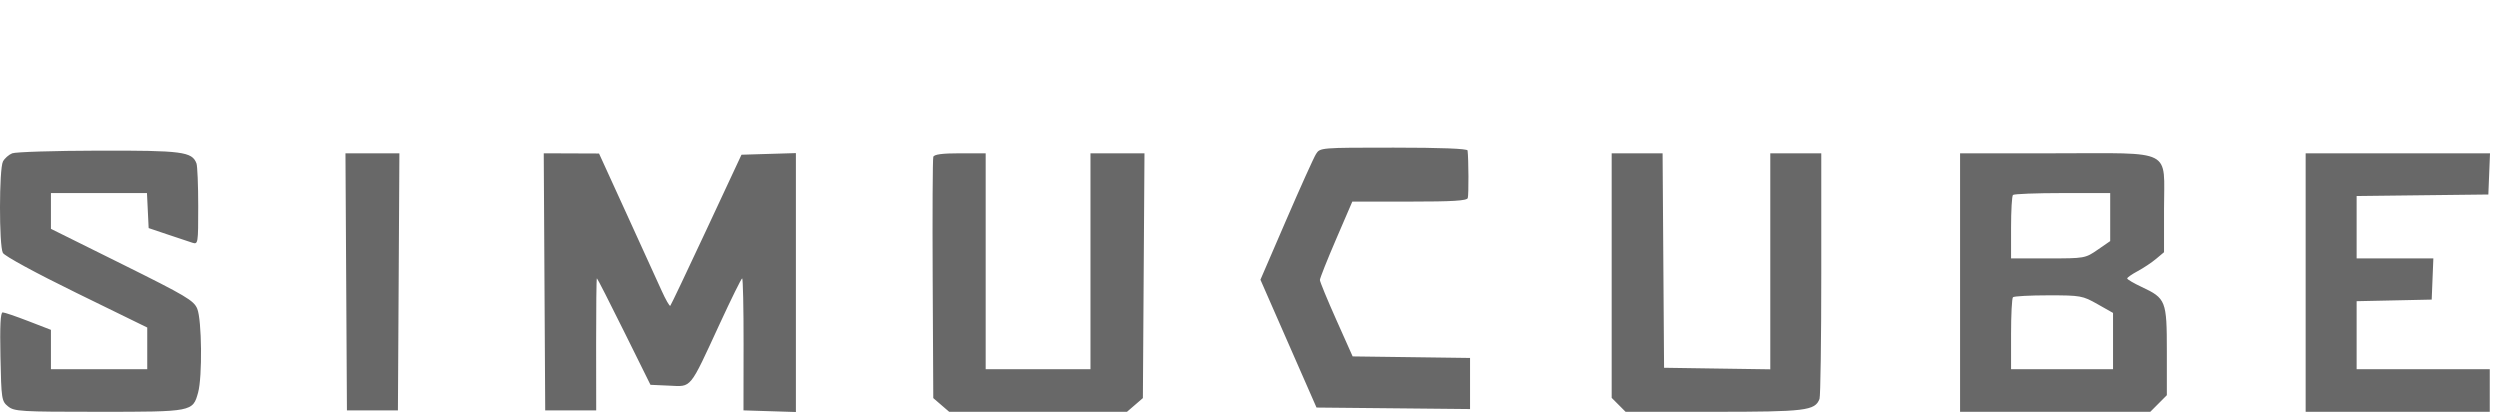 <?xml version="1.0" encoding="UTF-8"?> <svg xmlns="http://www.w3.org/2000/svg" width="215" height="36" viewBox="0 0 215 36" fill="none"><g clip-path="url(#clip0_4062_123593)"><path fill-rule="evenodd" clip-rule="evenodd" d="M101.443 -130.737C101.315 -130.62 98.306 -128.902 94.756 -126.92C76.866 -116.933 53.492 -103.819 53.379 -103.705C53.272 -103.598 52.342 -94.606 49.187 -63.158C47.074 -42.102 46.999 -41.158 47.422 -40.847C47.664 -40.669 50.274 -39.258 53.222 -37.712C56.17 -36.166 61.979 -33.11 66.133 -30.92C70.286 -28.73 79.275 -24 86.108 -20.408C92.941 -16.816 99.2 -13.505 100.017 -13.05C100.833 -12.595 101.628 -12.222 101.783 -12.222C101.993 -12.222 102.064 -17.102 102.064 -31.522V-50.821H97.212H92.36L89.139 -48.944L85.917 -47.066L84.186 -47.51C79.383 -48.742 67.33 -52.999 59.582 -56.201L56.442 -57.498L56.607 -60.939C56.828 -65.554 57.637 -76.389 58.233 -82.701C58.499 -85.523 58.784 -88.675 58.866 -89.706C58.949 -90.736 59.093 -91.705 59.188 -91.859C59.516 -92.391 71.12 -94.701 79.409 -95.884C84.168 -96.564 92.26 -97.382 96.339 -97.596C97.813 -97.674 99.704 -97.798 100.541 -97.873L102.064 -98.009V-114.479C102.064 -123.538 101.976 -130.95 101.869 -130.95C101.762 -130.95 101.57 -130.854 101.443 -130.737ZM107.179 -114.491V-98.033L109.92 -97.864C112.997 -97.674 120.427 -97.059 121.917 -96.87C125.177 -96.457 130.59 -95.69 133.178 -95.274C139.191 -94.306 149.465 -92.192 149.956 -91.821C150.104 -91.71 150.292 -90.766 150.376 -89.725C150.459 -88.684 150.748 -85.349 151.018 -82.315C151.488 -77.021 152.643 -61.428 152.77 -58.642L152.832 -57.303L149.554 -56.013C141.81 -52.967 132.862 -49.865 126.749 -48.109L123.298 -47.117L119.91 -49.091L116.522 -51.065H111.851H107.179V-31.644C107.179 -20.962 107.238 -12.222 107.31 -12.222C107.383 -12.222 109.273 -13.2 111.513 -14.394C113.752 -15.588 119.968 -18.872 125.328 -21.69C133.83 -26.161 137.674 -28.185 146.521 -32.853C147.593 -33.418 151.571 -35.511 155.36 -37.503L162.251 -41.125L162.12 -42.126C162.048 -42.676 161.771 -45.324 161.504 -48.012C161.238 -50.699 160.469 -58.339 159.797 -64.99C159.124 -71.641 157.974 -83.067 157.24 -90.381C156.507 -97.695 155.823 -103.756 155.72 -103.85C155.618 -103.945 152.081 -105.942 147.861 -108.29C127.835 -119.428 108.009 -130.535 107.801 -130.731C107.673 -130.851 107.481 -130.95 107.374 -130.95C107.267 -130.95 107.179 -123.543 107.179 -114.491ZM81.601 -92.258C80.063 -92.028 79.765 -91.907 79.717 -91.496C79.686 -91.227 79.275 -84.961 78.804 -77.571C77.757 -61.132 77.498 -57.234 77.322 -55.318L77.186 -53.83L79.516 -53.14C80.797 -52.76 81.907 -52.512 81.982 -52.587C82.093 -52.698 83.505 -73.704 84.455 -89.358L84.651 -92.595L84.04 -92.564C83.704 -92.546 82.606 -92.409 81.601 -92.258ZM70.914 -90.999C69.793 -90.823 68.787 -90.588 68.679 -90.477C68.572 -90.366 68.034 -84.118 67.484 -76.594C66.935 -69.07 66.391 -61.649 66.276 -60.104C66.162 -58.559 66.137 -57.229 66.222 -57.148C66.476 -56.907 71.099 -55.352 71.201 -55.473C71.253 -55.534 71.813 -63.06 72.445 -72.197C73.077 -81.333 73.657 -89.386 73.734 -90.091C73.895 -91.572 74.119 -91.5 70.914 -90.999ZM113.177 13.245C112.986 13.547 111.832 16.104 110.613 18.925L108.397 24.055L110.808 29.552L113.22 35.049L119.822 35.114L126.424 35.179V32.981V30.784L121.376 30.717L116.327 30.651L114.92 27.499C114.146 25.766 113.512 24.227 113.511 24.079C113.51 23.932 114.137 22.355 114.904 20.574L116.299 17.337H121.214C124.929 17.337 126.153 17.263 126.229 17.032C126.315 16.771 126.301 13.667 126.211 12.94C126.191 12.784 123.888 12.696 119.852 12.696C113.555 12.696 113.522 12.698 113.177 13.245ZM1.047 13.186C0.754 13.304 0.398 13.62 0.255 13.887C-0.08 14.514 -0.087 21.123 0.246 21.747C0.391 22.019 3.056 23.469 6.579 25.192L12.663 28.167V29.959V31.751H8.521H4.38V30.058V28.366L2.439 27.616C1.372 27.203 0.377 26.865 0.23 26.865C0.042 26.865 -0.015 28.013 0.039 30.674C0.114 34.336 0.139 34.5 0.692 34.949C1.23 35.384 1.745 35.415 8.494 35.415C16.564 35.415 16.579 35.412 17.037 33.759C17.409 32.414 17.358 27.499 16.962 26.549C16.668 25.842 16.001 25.447 10.507 22.72L4.38 19.68V18.142L4.38 16.604H8.51H12.639L12.712 18.11L12.784 19.615L14.408 20.163C15.301 20.465 16.26 20.784 16.54 20.873C17.037 21.031 17.047 20.968 17.047 17.74C17.047 15.928 16.979 14.268 16.896 14.05C16.512 13.046 15.687 12.939 8.473 12.955C4.681 12.964 1.339 13.068 1.047 13.186ZM29.773 24.239L29.836 35.293H32.029H34.221L34.285 24.239L34.348 13.184H32.029H29.71L29.773 24.239ZM46.825 24.239L46.888 35.293H49.081H51.273L51.267 29.613C51.264 26.489 51.293 23.933 51.332 23.933C51.371 23.933 52.424 25.995 53.671 28.514L55.94 33.094L57.562 33.166C59.509 33.253 59.257 33.562 61.908 27.824C62.892 25.694 63.755 23.947 63.825 23.942C63.896 23.937 63.951 26.489 63.947 29.613L63.94 35.293L66.194 35.363L68.447 35.433V24.3V13.167L66.108 13.236L63.768 13.306L60.761 19.747C59.107 23.29 57.705 26.237 57.645 26.297C57.584 26.358 57.246 25.768 56.894 24.987C56.542 24.206 55.188 21.235 53.885 18.385L51.517 13.202L49.139 13.193L46.762 13.184L46.825 24.239ZM80.264 13.49C80.207 13.658 80.184 18.394 80.211 24.015L80.262 34.236L80.945 34.826L81.629 35.415H89.275H96.921L97.604 34.826L98.288 34.236L98.356 23.71L98.425 13.184H96.103H93.781V22.468V31.751H89.275H84.768V22.468V13.184H82.568C81.026 13.184 80.337 13.276 80.264 13.49ZM138.604 23.7V34.216L139.202 34.815L139.8 35.415H147.374C155.306 35.415 156.091 35.319 156.479 34.305C156.562 34.087 156.63 29.246 156.63 23.547V13.184H154.438H152.245V22.473V31.761L147.678 31.695L143.11 31.628L143.046 22.406L142.983 13.184H140.793H138.604V23.7ZM168.566 24.3V35.415H176.746H184.925L185.637 34.701L186.349 33.987V30.215C186.349 25.857 186.272 25.659 184.181 24.677C183.498 24.357 182.939 24.028 182.939 23.947C182.939 23.866 183.345 23.583 183.841 23.317C184.337 23.051 185.05 22.577 185.424 22.262L186.106 21.691V17.969C186.106 12.708 187.035 13.184 176.772 13.184H168.566V24.3ZM198.286 24.3V35.415H206.203H214.12V33.583V31.751H208.395H202.67V28.826V25.902L205.898 25.834L209.126 25.765L209.197 23.994L209.269 22.223H205.97H202.67V19.54V16.858L208.334 16.792L213.998 16.727L214.069 14.955L214.141 13.184H206.213H198.286V24.3ZM173.114 16.767C173.024 16.857 172.951 18.121 172.951 19.577V22.223H176.135C179.285 22.223 179.33 22.215 180.398 21.479L181.477 20.734V18.669V16.604H177.377C175.121 16.604 173.203 16.678 173.114 16.767ZM173.114 25.562C173.024 25.651 172.951 27.081 172.951 28.738V31.751H177.336H181.721V29.331V26.911L180.385 26.155C179.1 25.428 178.939 25.399 176.162 25.399C174.575 25.399 173.203 25.472 173.114 25.562Z" fill="#686868"></path></g><defs><clipPath id="clip0_4062_123593"><rect width="214.141" height="35.433" fill="white"></rect></clipPath></defs></svg> 